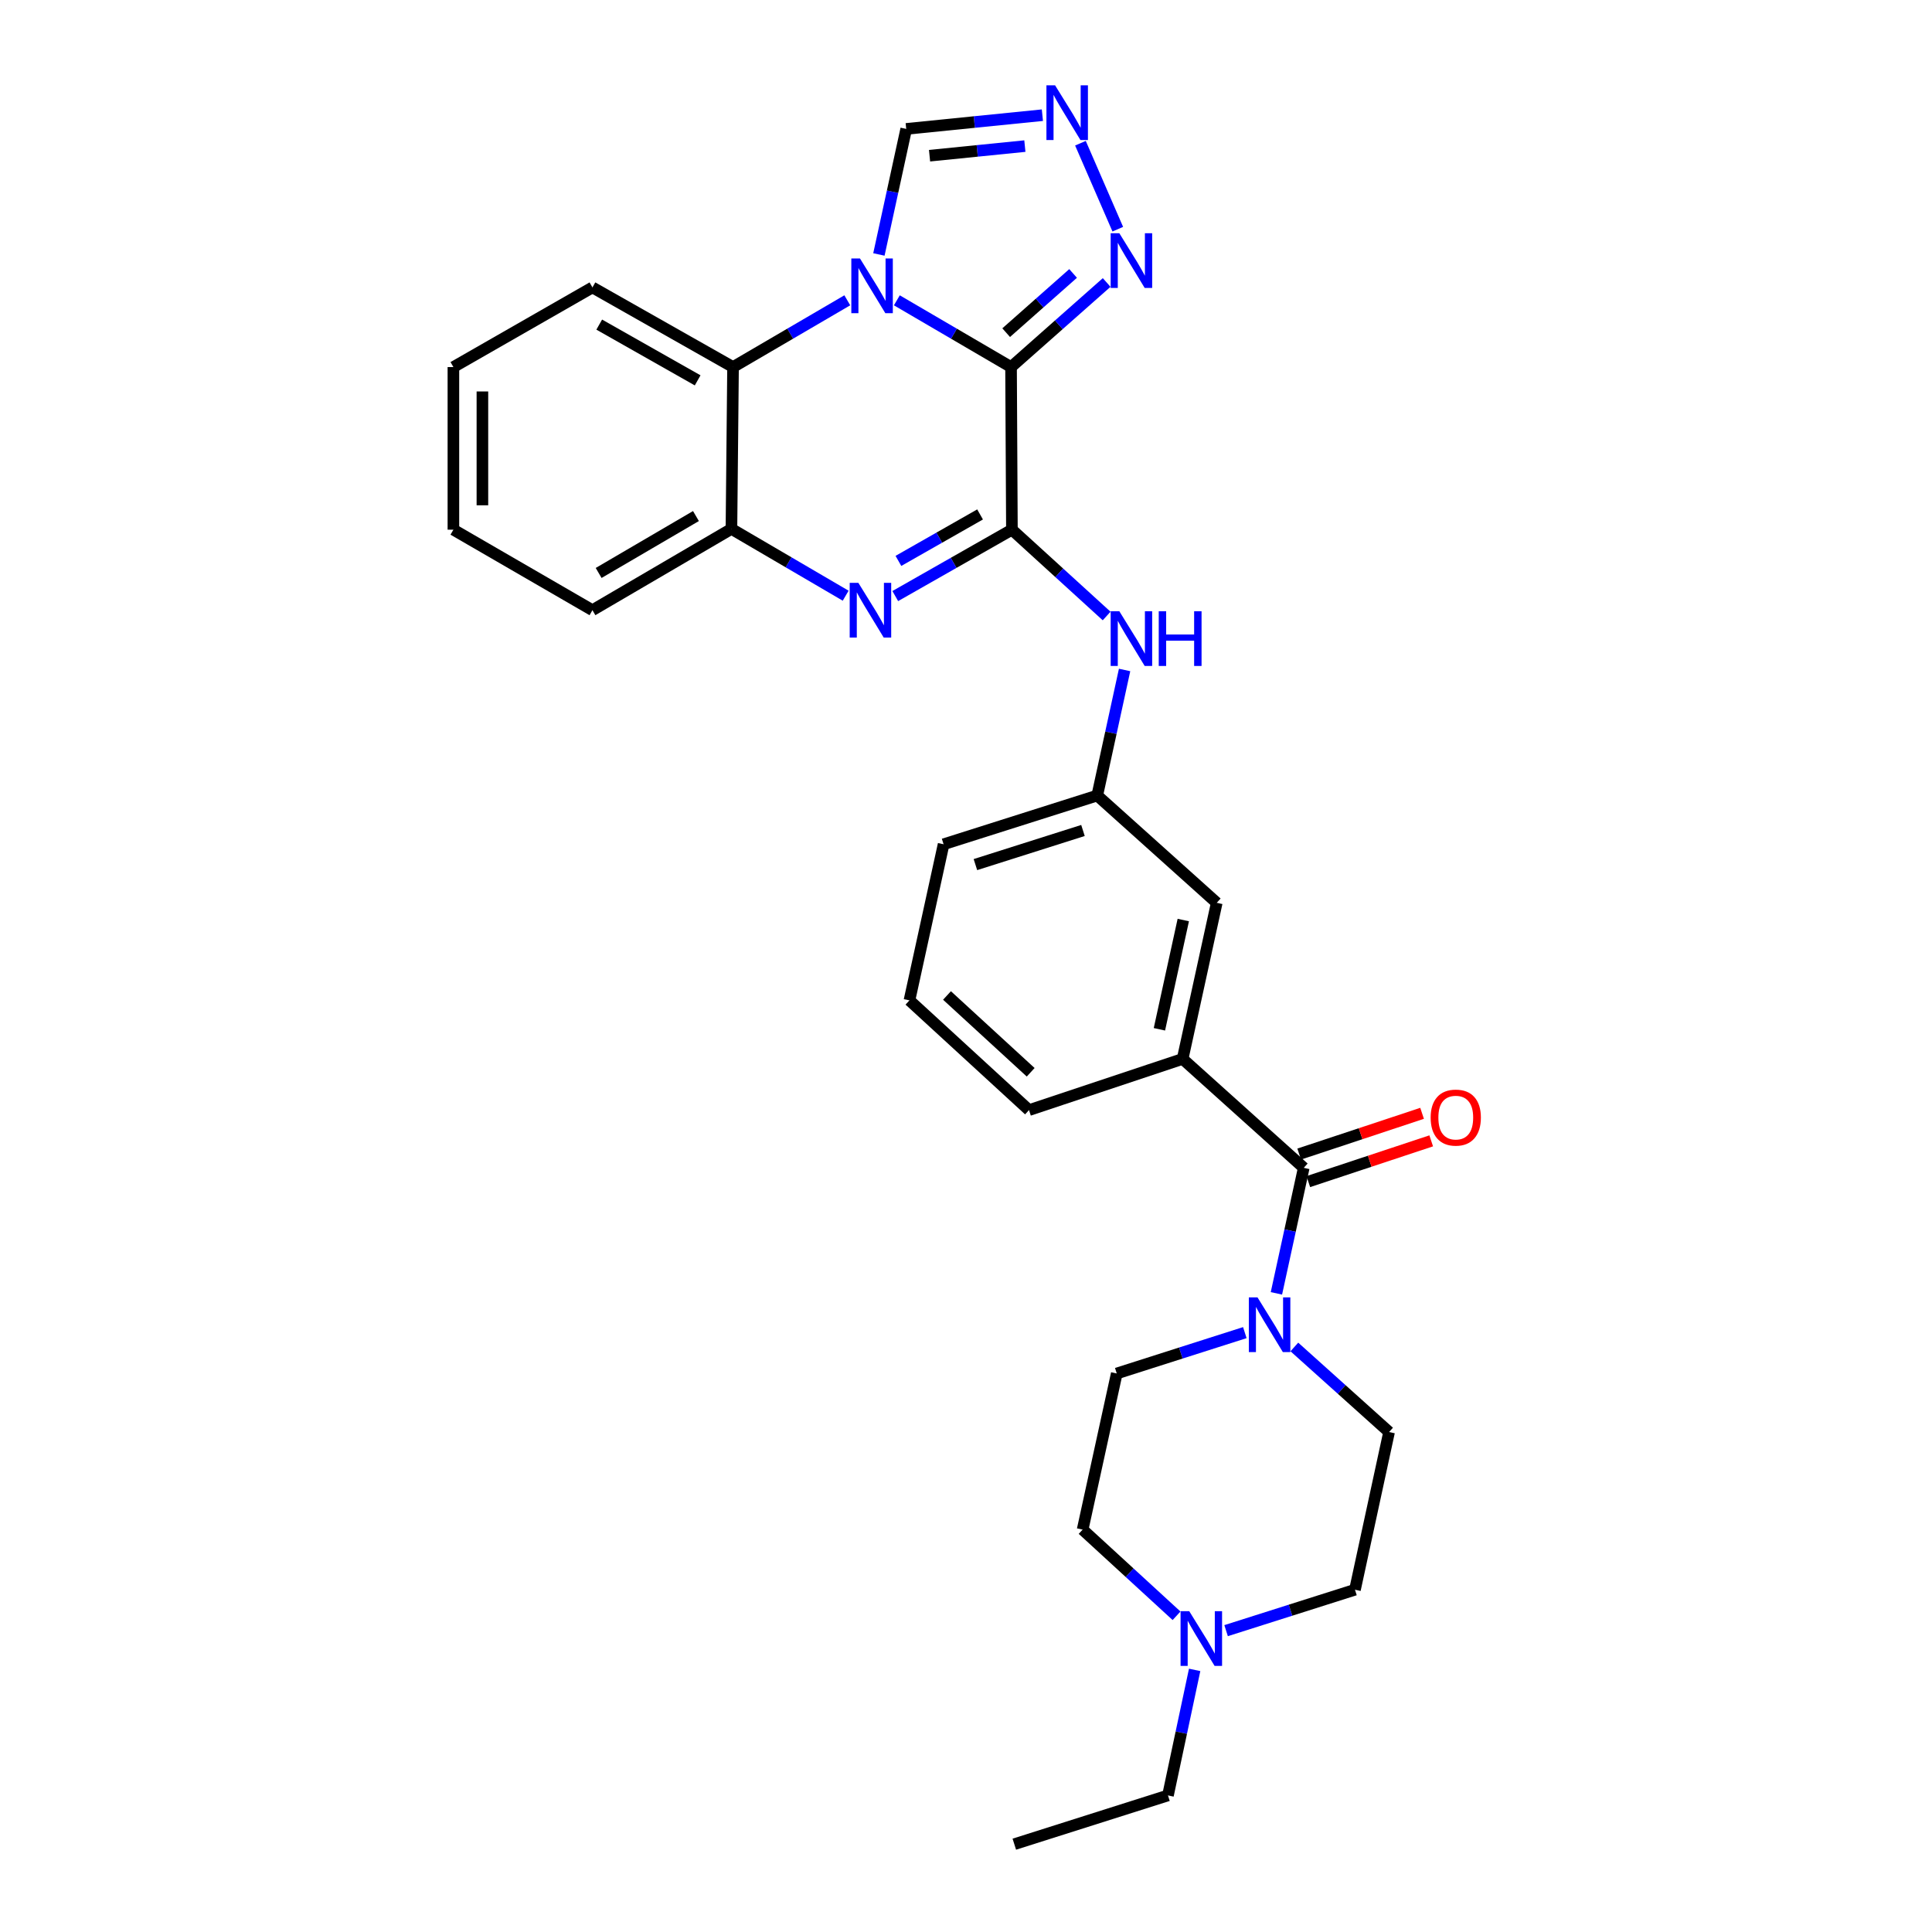<?xml version='1.0' encoding='iso-8859-1'?>
<svg version='1.1' baseProfile='full'
              xmlns='http://www.w3.org/2000/svg'
                      xmlns:rdkit='http://www.rdkit.org/xml'
                      xmlns:xlink='http://www.w3.org/1999/xlink'
                  xml:space='preserve'
width='1000px' height='1000px' viewBox='0 0 1000 1000'>
<!-- END OF HEADER -->
<rect style='opacity:1.0;fill:#FFFFFF;stroke:none' width='1000' height='1000' x='0' y='0'> </rect>
<path class='bond-0' d='M 523.315,189.995 L 493.761,172.718' style='fill:none;fill-rule:evenodd;stroke:#000000;stroke-width:6px;stroke-linecap:butt;stroke-linejoin:miter;stroke-opacity:1' />
<path class='bond-0' d='M 493.761,172.718 L 464.207,155.441' style='fill:none;fill-rule:evenodd;stroke:#0000FF;stroke-width:6px;stroke-linecap:butt;stroke-linejoin:miter;stroke-opacity:1' />
<path class='bond-1' d='M 523.315,189.995 L 523.765,274.161' style='fill:none;fill-rule:evenodd;stroke:#000000;stroke-width:6px;stroke-linecap:butt;stroke-linejoin:miter;stroke-opacity:1' />
<path class='bond-3' d='M 523.315,189.995 L 548.059,168.106' style='fill:none;fill-rule:evenodd;stroke:#000000;stroke-width:6px;stroke-linecap:butt;stroke-linejoin:miter;stroke-opacity:1' />
<path class='bond-3' d='M 548.059,168.106 L 572.803,146.217' style='fill:none;fill-rule:evenodd;stroke:#0000FF;stroke-width:6px;stroke-linecap:butt;stroke-linejoin:miter;stroke-opacity:1' />
<path class='bond-3' d='M 520.792,172.184 L 538.112,156.862' style='fill:none;fill-rule:evenodd;stroke:#000000;stroke-width:6px;stroke-linecap:butt;stroke-linejoin:miter;stroke-opacity:1' />
<path class='bond-3' d='M 538.112,156.862 L 555.433,141.54' style='fill:none;fill-rule:evenodd;stroke:#0000FF;stroke-width:6px;stroke-linecap:butt;stroke-linejoin:miter;stroke-opacity:1' />
<path class='bond-4' d='M 438.56,155.438 L 408.989,172.716' style='fill:none;fill-rule:evenodd;stroke:#0000FF;stroke-width:6px;stroke-linecap:butt;stroke-linejoin:miter;stroke-opacity:1' />
<path class='bond-4' d='M 408.989,172.716 L 379.419,189.995' style='fill:none;fill-rule:evenodd;stroke:#000000;stroke-width:6px;stroke-linecap:butt;stroke-linejoin:miter;stroke-opacity:1' />
<path class='bond-9' d='M 454.917,131.707 L 461.986,99.215' style='fill:none;fill-rule:evenodd;stroke:#0000FF;stroke-width:6px;stroke-linecap:butt;stroke-linejoin:miter;stroke-opacity:1' />
<path class='bond-9' d='M 461.986,99.215 L 469.056,66.723' style='fill:none;fill-rule:evenodd;stroke:#000000;stroke-width:6px;stroke-linecap:butt;stroke-linejoin:miter;stroke-opacity:1' />
<path class='bond-2' d='M 523.765,274.161 L 493.576,291.343' style='fill:none;fill-rule:evenodd;stroke:#000000;stroke-width:6px;stroke-linecap:butt;stroke-linejoin:miter;stroke-opacity:1' />
<path class='bond-2' d='M 493.576,291.343 L 463.388,308.524' style='fill:none;fill-rule:evenodd;stroke:#0000FF;stroke-width:6px;stroke-linecap:butt;stroke-linejoin:miter;stroke-opacity:1' />
<path class='bond-2' d='M 507.283,266.269 L 486.151,278.296' style='fill:none;fill-rule:evenodd;stroke:#000000;stroke-width:6px;stroke-linecap:butt;stroke-linejoin:miter;stroke-opacity:1' />
<path class='bond-2' d='M 486.151,278.296 L 465.019,290.323' style='fill:none;fill-rule:evenodd;stroke:#0000FF;stroke-width:6px;stroke-linecap:butt;stroke-linejoin:miter;stroke-opacity:1' />
<path class='bond-10' d='M 523.765,274.161 L 548.278,296.502' style='fill:none;fill-rule:evenodd;stroke:#000000;stroke-width:6px;stroke-linecap:butt;stroke-linejoin:miter;stroke-opacity:1' />
<path class='bond-10' d='M 548.278,296.502 L 572.79,318.843' style='fill:none;fill-rule:evenodd;stroke:#0000FF;stroke-width:6px;stroke-linecap:butt;stroke-linejoin:miter;stroke-opacity:1' />
<path class='bond-8' d='M 437.717,308.335 L 408.155,291.043' style='fill:none;fill-rule:evenodd;stroke:#0000FF;stroke-width:6px;stroke-linecap:butt;stroke-linejoin:miter;stroke-opacity:1' />
<path class='bond-8' d='M 408.155,291.043 L 378.593,273.752' style='fill:none;fill-rule:evenodd;stroke:#000000;stroke-width:6px;stroke-linecap:butt;stroke-linejoin:miter;stroke-opacity:1' />
<path class='bond-6' d='M 578.565,118.63 L 559.236,74.128' style='fill:none;fill-rule:evenodd;stroke:#0000FF;stroke-width:6px;stroke-linecap:butt;stroke-linejoin:miter;stroke-opacity:1' />
<path class='bond-20' d='M 379.419,189.995 L 306.645,148.771' style='fill:none;fill-rule:evenodd;stroke:#000000;stroke-width:6px;stroke-linecap:butt;stroke-linejoin:miter;stroke-opacity:1' />
<path class='bond-20' d='M 361.104,196.873 L 310.162,168.016' style='fill:none;fill-rule:evenodd;stroke:#000000;stroke-width:6px;stroke-linecap:butt;stroke-linejoin:miter;stroke-opacity:1' />
<path class='bond-30' d='M 379.419,189.995 L 378.593,273.752' style='fill:none;fill-rule:evenodd;stroke:#000000;stroke-width:6px;stroke-linecap:butt;stroke-linejoin:miter;stroke-opacity:1' />
<path class='bond-5' d='M 674.817,604.47 L 612.126,548.084' style='fill:none;fill-rule:evenodd;stroke:#000000;stroke-width:6px;stroke-linecap:butt;stroke-linejoin:miter;stroke-opacity:1' />
<path class='bond-7' d='M 674.817,604.47 L 667.745,636.954' style='fill:none;fill-rule:evenodd;stroke:#000000;stroke-width:6px;stroke-linecap:butt;stroke-linejoin:miter;stroke-opacity:1' />
<path class='bond-7' d='M 667.745,636.954 L 660.672,669.438' style='fill:none;fill-rule:evenodd;stroke:#0000FF;stroke-width:6px;stroke-linecap:butt;stroke-linejoin:miter;stroke-opacity:1' />
<path class='bond-14' d='M 677.179,611.595 L 708.987,601.05' style='fill:none;fill-rule:evenodd;stroke:#000000;stroke-width:6px;stroke-linecap:butt;stroke-linejoin:miter;stroke-opacity:1' />
<path class='bond-14' d='M 708.987,601.05 L 740.794,590.505' style='fill:none;fill-rule:evenodd;stroke:#FF0000;stroke-width:6px;stroke-linecap:butt;stroke-linejoin:miter;stroke-opacity:1' />
<path class='bond-14' d='M 672.455,597.346 L 704.263,586.801' style='fill:none;fill-rule:evenodd;stroke:#000000;stroke-width:6px;stroke-linecap:butt;stroke-linejoin:miter;stroke-opacity:1' />
<path class='bond-14' d='M 704.263,586.801 L 736.07,576.256' style='fill:none;fill-rule:evenodd;stroke:#FF0000;stroke-width:6px;stroke-linecap:butt;stroke-linejoin:miter;stroke-opacity:1' />
<path class='bond-29' d='M 539.538,59.618 L 504.297,63.171' style='fill:none;fill-rule:evenodd;stroke:#0000FF;stroke-width:6px;stroke-linecap:butt;stroke-linejoin:miter;stroke-opacity:1' />
<path class='bond-29' d='M 504.297,63.171 L 469.056,66.723' style='fill:none;fill-rule:evenodd;stroke:#000000;stroke-width:6px;stroke-linecap:butt;stroke-linejoin:miter;stroke-opacity:1' />
<path class='bond-29' d='M 530.471,75.62 L 505.802,78.107' style='fill:none;fill-rule:evenodd;stroke:#0000FF;stroke-width:6px;stroke-linecap:butt;stroke-linejoin:miter;stroke-opacity:1' />
<path class='bond-29' d='M 505.802,78.107 L 481.134,80.593' style='fill:none;fill-rule:evenodd;stroke:#000000;stroke-width:6px;stroke-linecap:butt;stroke-linejoin:miter;stroke-opacity:1' />
<path class='bond-16' d='M 644.321,689.765 L 611.177,700.338' style='fill:none;fill-rule:evenodd;stroke:#0000FF;stroke-width:6px;stroke-linecap:butt;stroke-linejoin:miter;stroke-opacity:1' />
<path class='bond-16' d='M 611.177,700.338 L 578.033,710.912' style='fill:none;fill-rule:evenodd;stroke:#000000;stroke-width:6px;stroke-linecap:butt;stroke-linejoin:miter;stroke-opacity:1' />
<path class='bond-17' d='M 669.955,697.187 L 694.47,719.203' style='fill:none;fill-rule:evenodd;stroke:#0000FF;stroke-width:6px;stroke-linecap:butt;stroke-linejoin:miter;stroke-opacity:1' />
<path class='bond-17' d='M 694.47,719.203 L 718.985,741.22' style='fill:none;fill-rule:evenodd;stroke:#000000;stroke-width:6px;stroke-linecap:butt;stroke-linejoin:miter;stroke-opacity:1' />
<path class='bond-22' d='M 378.593,273.752 L 306.645,315.835' style='fill:none;fill-rule:evenodd;stroke:#000000;stroke-width:6px;stroke-linecap:butt;stroke-linejoin:miter;stroke-opacity:1' />
<path class='bond-22' d='M 360.222,267.107 L 309.858,296.565' style='fill:none;fill-rule:evenodd;stroke:#000000;stroke-width:6px;stroke-linecap:butt;stroke-linejoin:miter;stroke-opacity:1' />
<path class='bond-15' d='M 582.086,346.777 L 575.01,379.269' style='fill:none;fill-rule:evenodd;stroke:#0000FF;stroke-width:6px;stroke-linecap:butt;stroke-linejoin:miter;stroke-opacity:1' />
<path class='bond-15' d='M 575.01,379.269 L 567.933,411.761' style='fill:none;fill-rule:evenodd;stroke:#000000;stroke-width:6px;stroke-linecap:butt;stroke-linejoin:miter;stroke-opacity:1' />
<path class='bond-11' d='M 612.126,548.084 L 629.782,467.296' style='fill:none;fill-rule:evenodd;stroke:#000000;stroke-width:6px;stroke-linecap:butt;stroke-linejoin:miter;stroke-opacity:1' />
<path class='bond-11' d='M 600.109,532.761 L 612.468,476.209' style='fill:none;fill-rule:evenodd;stroke:#000000;stroke-width:6px;stroke-linecap:butt;stroke-linejoin:miter;stroke-opacity:1' />
<path class='bond-32' d='M 612.126,548.084 L 532.606,574.589' style='fill:none;fill-rule:evenodd;stroke:#000000;stroke-width:6px;stroke-linecap:butt;stroke-linejoin:miter;stroke-opacity:1' />
<path class='bond-12' d='M 634.627,844.022 L 667.978,833.432' style='fill:none;fill-rule:evenodd;stroke:#0000FF;stroke-width:6px;stroke-linecap:butt;stroke-linejoin:miter;stroke-opacity:1' />
<path class='bond-12' d='M 667.978,833.432 L 701.33,822.842' style='fill:none;fill-rule:evenodd;stroke:#000000;stroke-width:6px;stroke-linecap:butt;stroke-linejoin:miter;stroke-opacity:1' />
<path class='bond-23' d='M 618.35,864.331 L 611.443,896.82' style='fill:none;fill-rule:evenodd;stroke:#0000FF;stroke-width:6px;stroke-linecap:butt;stroke-linejoin:miter;stroke-opacity:1' />
<path class='bond-23' d='M 611.443,896.82 L 604.537,929.309' style='fill:none;fill-rule:evenodd;stroke:#000000;stroke-width:6px;stroke-linecap:butt;stroke-linejoin:miter;stroke-opacity:1' />
<path class='bond-33' d='M 608.976,836.326 L 584.673,814.022' style='fill:none;fill-rule:evenodd;stroke:#0000FF;stroke-width:6px;stroke-linecap:butt;stroke-linejoin:miter;stroke-opacity:1' />
<path class='bond-33' d='M 584.673,814.022 L 560.369,791.718' style='fill:none;fill-rule:evenodd;stroke:#000000;stroke-width:6px;stroke-linecap:butt;stroke-linejoin:miter;stroke-opacity:1' />
<path class='bond-13' d='M 629.782,467.296 L 567.933,411.761' style='fill:none;fill-rule:evenodd;stroke:#000000;stroke-width:6px;stroke-linecap:butt;stroke-linejoin:miter;stroke-opacity:1' />
<path class='bond-25' d='M 567.933,411.761 L 488.404,436.989' style='fill:none;fill-rule:evenodd;stroke:#000000;stroke-width:6px;stroke-linecap:butt;stroke-linejoin:miter;stroke-opacity:1' />
<path class='bond-25' d='M 560.543,429.854 L 504.873,447.514' style='fill:none;fill-rule:evenodd;stroke:#000000;stroke-width:6px;stroke-linecap:butt;stroke-linejoin:miter;stroke-opacity:1' />
<path class='bond-19' d='M 578.033,710.912 L 560.369,791.718' style='fill:none;fill-rule:evenodd;stroke:#000000;stroke-width:6px;stroke-linecap:butt;stroke-linejoin:miter;stroke-opacity:1' />
<path class='bond-18' d='M 718.985,741.22 L 701.33,822.842' style='fill:none;fill-rule:evenodd;stroke:#000000;stroke-width:6px;stroke-linecap:butt;stroke-linejoin:miter;stroke-opacity:1' />
<path class='bond-27' d='M 306.645,148.771 L 234.68,189.995' style='fill:none;fill-rule:evenodd;stroke:#000000;stroke-width:6px;stroke-linecap:butt;stroke-linejoin:miter;stroke-opacity:1' />
<path class='bond-21' d='M 532.606,574.589 L 470.732,517.794' style='fill:none;fill-rule:evenodd;stroke:#000000;stroke-width:6px;stroke-linecap:butt;stroke-linejoin:miter;stroke-opacity:1' />
<path class='bond-21' d='M 533.476,555.01 L 490.164,515.254' style='fill:none;fill-rule:evenodd;stroke:#000000;stroke-width:6px;stroke-linecap:butt;stroke-linejoin:miter;stroke-opacity:1' />
<path class='bond-28' d='M 306.645,315.835 L 234.68,274.161' style='fill:none;fill-rule:evenodd;stroke:#000000;stroke-width:6px;stroke-linecap:butt;stroke-linejoin:miter;stroke-opacity:1' />
<path class='bond-26' d='M 604.537,929.309 L 525.008,954.545' style='fill:none;fill-rule:evenodd;stroke:#000000;stroke-width:6px;stroke-linecap:butt;stroke-linejoin:miter;stroke-opacity:1' />
<path class='bond-24' d='M 470.732,517.794 L 488.404,436.989' style='fill:none;fill-rule:evenodd;stroke:#000000;stroke-width:6px;stroke-linecap:butt;stroke-linejoin:miter;stroke-opacity:1' />
<path class='bond-31' d='M 234.68,189.995 L 234.68,274.161' style='fill:none;fill-rule:evenodd;stroke:#000000;stroke-width:6px;stroke-linecap:butt;stroke-linejoin:miter;stroke-opacity:1' />
<path class='bond-31' d='M 249.692,202.62 L 249.692,261.536' style='fill:none;fill-rule:evenodd;stroke:#000000;stroke-width:6px;stroke-linecap:butt;stroke-linejoin:miter;stroke-opacity:1' />
<path  class='atom-1' d='M 445.124 133.785
L 454.404 148.785
Q 455.324 150.265, 456.804 152.945
Q 458.284 155.625, 458.364 155.785
L 458.364 133.785
L 462.124 133.785
L 462.124 162.105
L 458.244 162.105
L 448.284 145.705
Q 447.124 143.785, 445.884 141.585
Q 444.684 139.385, 444.324 138.705
L 444.324 162.105
L 440.644 162.105
L 440.644 133.785
L 445.124 133.785
' fill='#0000FF'/>
<path  class='atom-3' d='M 444.281 301.675
L 453.561 316.675
Q 454.481 318.155, 455.961 320.835
Q 457.441 323.515, 457.521 323.675
L 457.521 301.675
L 461.281 301.675
L 461.281 329.995
L 457.401 329.995
L 447.441 313.595
Q 446.281 311.675, 445.041 309.475
Q 443.841 307.275, 443.481 306.595
L 443.481 329.995
L 439.801 329.995
L 439.801 301.675
L 444.281 301.675
' fill='#0000FF'/>
<path  class='atom-4' d='M 579.362 120.717
L 588.642 135.717
Q 589.562 137.197, 591.042 139.877
Q 592.522 142.557, 592.602 142.717
L 592.602 120.717
L 596.362 120.717
L 596.362 149.037
L 592.482 149.037
L 582.522 132.637
Q 581.362 130.717, 580.122 128.517
Q 578.922 126.317, 578.562 125.637
L 578.562 149.037
L 574.882 149.037
L 574.882 120.717
L 579.362 120.717
' fill='#0000FF'/>
<path  class='atom-7' d='M 546.111 44.165
L 555.391 59.165
Q 556.311 60.645, 557.791 63.325
Q 559.271 66.005, 559.351 66.165
L 559.351 44.165
L 563.111 44.165
L 563.111 72.485
L 559.231 72.485
L 549.271 56.085
Q 548.111 54.165, 546.871 51.965
Q 545.671 49.765, 545.311 49.085
L 545.311 72.485
L 541.631 72.485
L 541.631 44.165
L 546.111 44.165
' fill='#0000FF'/>
<path  class='atom-8' d='M 650.877 671.516
L 660.157 686.516
Q 661.077 687.996, 662.557 690.676
Q 664.037 693.356, 664.117 693.516
L 664.117 671.516
L 667.877 671.516
L 667.877 699.836
L 663.997 699.836
L 654.037 683.436
Q 652.877 681.516, 651.637 679.316
Q 650.437 677.116, 650.077 676.436
L 650.077 699.836
L 646.397 699.836
L 646.397 671.516
L 650.877 671.516
' fill='#0000FF'/>
<path  class='atom-11' d='M 579.362 316.379
L 588.642 331.379
Q 589.562 332.859, 591.042 335.539
Q 592.522 338.219, 592.602 338.379
L 592.602 316.379
L 596.362 316.379
L 596.362 344.699
L 592.482 344.699
L 582.522 328.299
Q 581.362 326.379, 580.122 324.179
Q 578.922 321.979, 578.562 321.299
L 578.562 344.699
L 574.882 344.699
L 574.882 316.379
L 579.362 316.379
' fill='#0000FF'/>
<path  class='atom-11' d='M 599.762 316.379
L 603.602 316.379
L 603.602 328.419
L 618.082 328.419
L 618.082 316.379
L 621.922 316.379
L 621.922 344.699
L 618.082 344.699
L 618.082 331.619
L 603.602 331.619
L 603.602 344.699
L 599.762 344.699
L 599.762 316.379
' fill='#0000FF'/>
<path  class='atom-13' d='M 615.541 833.935
L 624.821 848.935
Q 625.741 850.415, 627.221 853.095
Q 628.701 855.775, 628.781 855.935
L 628.781 833.935
L 632.541 833.935
L 632.541 862.255
L 628.661 862.255
L 618.701 845.855
Q 617.541 843.935, 616.301 841.735
Q 615.101 839.535, 614.741 838.855
L 614.741 862.255
L 611.061 862.255
L 611.061 833.935
L 615.541 833.935
' fill='#0000FF'/>
<path  class='atom-15' d='M 740.504 578.463
Q 740.504 571.663, 743.864 567.863
Q 747.224 564.063, 753.504 564.063
Q 759.784 564.063, 763.144 567.863
Q 766.504 571.663, 766.504 578.463
Q 766.504 585.343, 763.104 589.263
Q 759.704 593.143, 753.504 593.143
Q 747.264 593.143, 743.864 589.263
Q 740.504 585.383, 740.504 578.463
M 753.504 589.943
Q 757.824 589.943, 760.144 587.063
Q 762.504 584.143, 762.504 578.463
Q 762.504 572.903, 760.144 570.103
Q 757.824 567.263, 753.504 567.263
Q 749.184 567.263, 746.824 570.063
Q 744.504 572.863, 744.504 578.463
Q 744.504 584.183, 746.824 587.063
Q 749.184 589.943, 753.504 589.943
' fill='#FF0000'/>
</svg>
